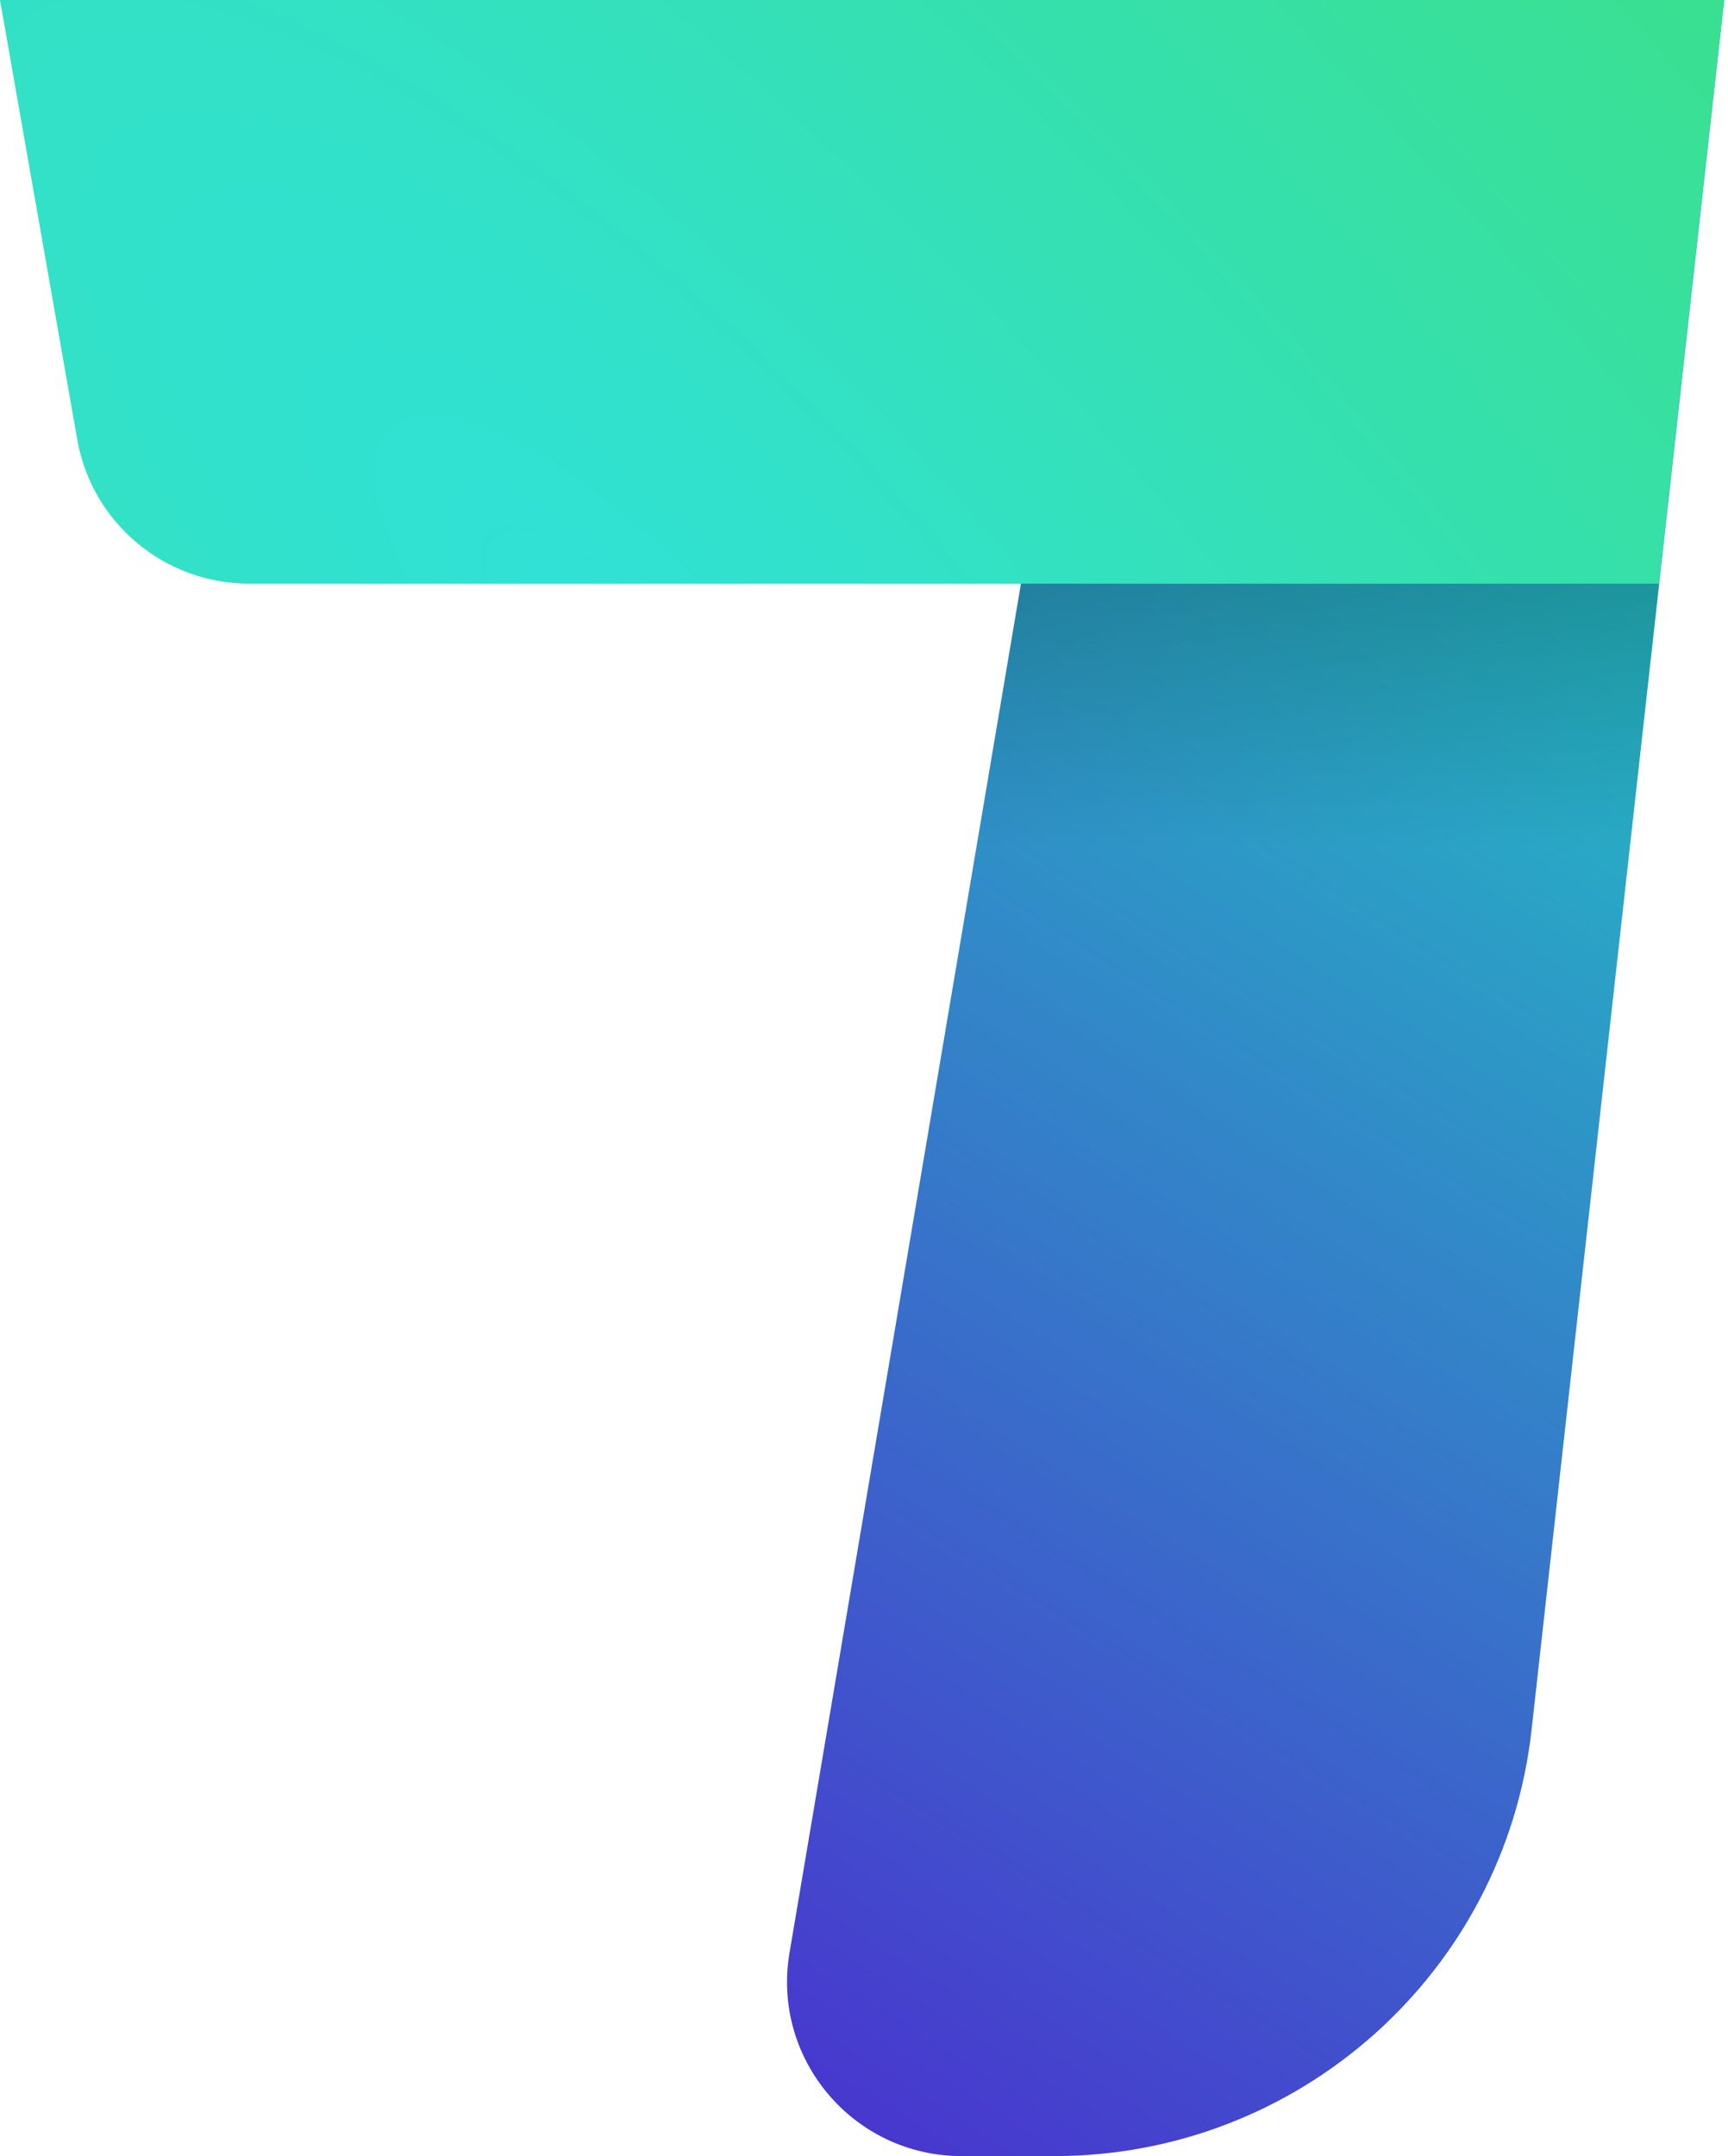 <svg width="364" height="454" viewBox="0 0 364 454" fill="none" xmlns="http://www.w3.org/2000/svg">
<path d="M235.848 0H363.198L322.623 364.252C316.932 415.346 273.635 454 222.097 454H202.574C179.817 454 162.521 433.594 166.307 411.211L235.848 0Z" fill="url(#paint0_radial_4663_9554)"/>
<path d="M0 0H363.2L349.408 122.901H52.499C34.637 122.901 19.358 110.1 16.272 92.551L0 0Z" fill="url(#paint1_radial_4663_9554)"/>
<path opacity="0.2" fill-rule="evenodd" clip-rule="evenodd" d="M205.678 178.391L215.062 122.903H349.506L343.483 176.979L342.968 178.391H205.678Z" fill="url(#paint2_linear_4663_9554)"/>
<defs>
<radialGradient id="paint0_radial_4663_9554" cx="0" cy="0" r="1" gradientUnits="userSpaceOnUse" gradientTransform="translate(332.855 114.646) rotate(122.72) scale(429.522 3093.75)">
<stop stop-color="#24BAC4"/>
<stop offset="1" stop-color="#4E20D0"/>
</radialGradient>
<radialGradient id="paint1_radial_4663_9554" cx="0" cy="0" r="1" gradientUnits="userSpaceOnUse" gradientTransform="translate(130.568 141.704) rotate(-41.411) scale(434.008 1202.86)">
<stop stop-color="#30E1D7"/>
<stop offset="1" stop-color="#40DF63"/>
</radialGradient>
<linearGradient id="paint2_linear_4663_9554" x1="277.592" y1="122.903" x2="277.592" y2="178.391" gradientUnits="userSpaceOnUse">
<stop/>
<stop offset="1" stop-opacity="0"/>
</linearGradient>
</defs>
</svg>
